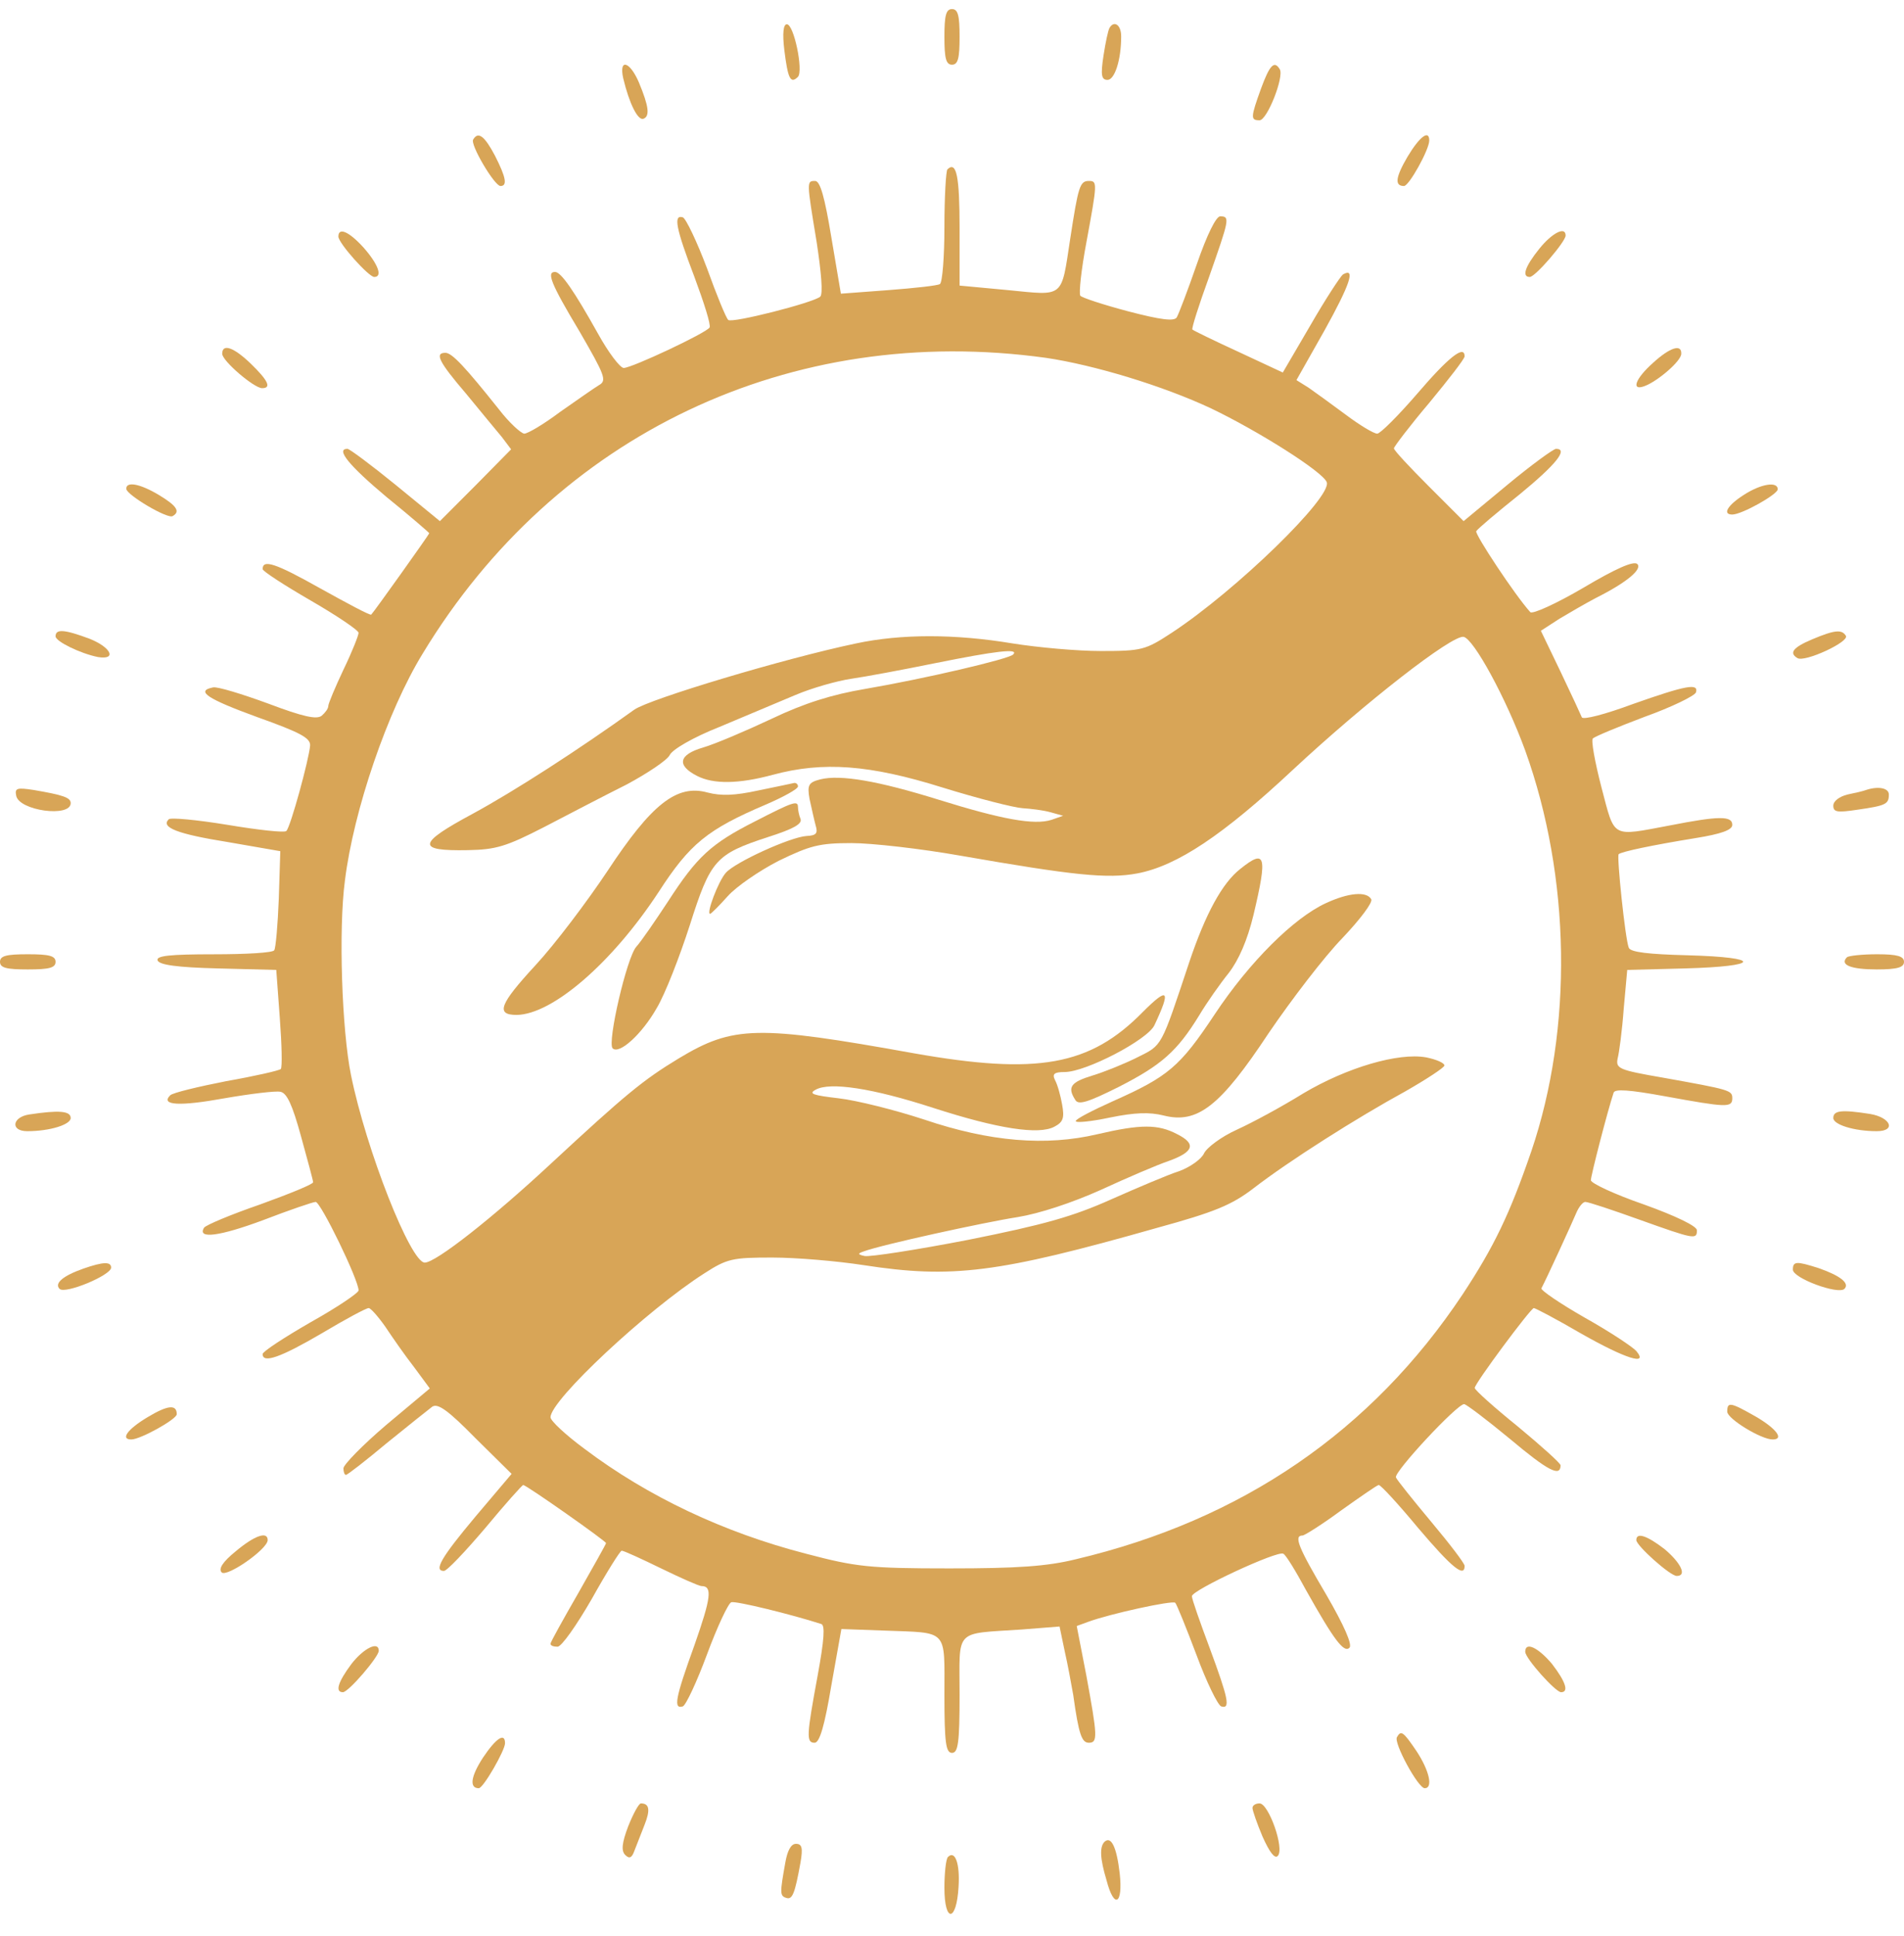 <svg width="61" height="62" viewBox="0 0 61 62" fill="none" xmlns="http://www.w3.org/2000/svg">
<path d="M30.257 1.182C30.257 1.861 30.306 2.072 30.5 2.072C30.694 2.072 30.743 1.861 30.743 1.182C30.743 0.502 30.694 0.291 30.5 0.291C30.306 0.291 30.257 0.502 30.257 1.182Z" fill="#D8A557"/>
<path d="M25.128 1.602C25.241 2.509 25.322 2.703 25.565 2.46C25.743 2.266 25.436 0.777 25.209 0.777C25.096 0.777 25.063 1.068 25.128 1.602Z" fill="#D8A557"/>
<path d="M35.548 0.89C35.5 0.971 35.419 1.36 35.354 1.781C35.257 2.412 35.289 2.558 35.483 2.558C35.71 2.558 35.92 1.926 35.92 1.166C35.92 0.793 35.694 0.648 35.548 0.89Z" fill="#D8A557"/>
<path d="M19.967 2.509C20.161 3.318 20.436 3.869 20.614 3.804C20.824 3.723 20.792 3.415 20.468 2.638C20.177 1.959 19.821 1.862 19.967 2.509Z" fill="#D8A557"/>
<path d="M40.402 2.832C40.063 3.771 40.063 3.852 40.354 3.852C40.596 3.852 41.147 2.459 41.001 2.217C40.823 1.925 40.677 2.087 40.402 2.832Z" fill="#D8A557"/>
<path d="M15.161 4.467C15.048 4.613 15.841 5.957 16.035 5.957C16.261 5.957 16.213 5.681 15.857 4.985C15.533 4.37 15.323 4.192 15.161 4.467Z" fill="#D8A557"/>
<path d="M45.095 5.018C44.706 5.681 44.674 5.957 44.981 5.957C45.143 5.957 45.79 4.791 45.79 4.5C45.79 4.144 45.483 4.37 45.095 5.018Z" fill="#D8A557"/>
<path d="M30.354 5.423C30.306 5.471 30.257 6.313 30.257 7.268C30.257 8.223 30.192 9.049 30.112 9.097C30.047 9.146 29.303 9.227 28.461 9.291L26.94 9.405L26.633 7.592C26.422 6.313 26.277 5.795 26.115 5.795C25.84 5.795 25.84 5.795 26.164 7.754C26.309 8.709 26.374 9.421 26.277 9.502C26.05 9.696 23.445 10.36 23.332 10.246C23.267 10.198 22.96 9.453 22.652 8.595C22.329 7.737 21.973 6.993 21.876 6.96C21.568 6.863 21.649 7.3 22.248 8.87C22.555 9.696 22.782 10.408 22.733 10.489C22.62 10.667 20.242 11.784 19.983 11.784C19.869 11.784 19.497 11.299 19.157 10.683C18.397 9.324 17.976 8.709 17.782 8.709C17.507 8.709 17.637 9.065 18.559 10.602C19.384 12.027 19.449 12.189 19.19 12.334C19.028 12.431 18.478 12.82 17.944 13.192C17.426 13.581 16.909 13.888 16.795 13.888C16.682 13.872 16.31 13.532 15.986 13.111C14.902 11.752 14.481 11.299 14.271 11.299C13.915 11.299 14.061 11.59 14.934 12.61C15.387 13.16 15.905 13.791 16.083 14.002L16.375 14.39L15.242 15.539L14.093 16.689L12.669 15.523C11.893 14.892 11.197 14.374 11.132 14.374C10.744 14.374 11.181 14.908 12.378 15.912C13.138 16.527 13.753 17.061 13.753 17.077C13.753 17.11 11.99 19.586 11.893 19.683C11.86 19.716 11.132 19.327 10.258 18.841C8.818 18.032 8.414 17.903 8.414 18.226C8.414 18.291 9.11 18.744 9.951 19.23C10.792 19.716 11.488 20.185 11.488 20.266C11.488 20.347 11.278 20.881 11.003 21.448C10.744 21.998 10.517 22.532 10.517 22.613C10.517 22.694 10.42 22.823 10.307 22.921C10.145 23.05 9.708 22.953 8.592 22.532C7.75 22.224 6.958 21.982 6.828 22.014C6.246 22.127 6.65 22.386 8.252 22.969C9.611 23.455 9.951 23.633 9.935 23.876C9.902 24.313 9.304 26.498 9.174 26.611C9.126 26.676 8.268 26.579 7.297 26.417C6.31 26.255 5.453 26.174 5.404 26.239C5.145 26.498 5.679 26.708 7.297 26.967L8.98 27.259L8.932 28.78C8.899 29.622 8.834 30.366 8.786 30.431C8.754 30.512 7.88 30.561 6.86 30.561C5.437 30.561 5 30.609 5.048 30.755C5.097 30.901 5.679 30.982 6.99 31.014L8.851 31.062L8.964 32.6C9.029 33.458 9.045 34.187 8.996 34.235C8.948 34.284 8.171 34.462 7.249 34.624C6.343 34.802 5.534 34.996 5.453 35.077C5.129 35.401 5.76 35.433 7.184 35.174C8.025 35.028 8.834 34.931 8.98 34.964C9.19 34.996 9.368 35.384 9.643 36.388C9.854 37.149 10.032 37.812 10.032 37.861C10.032 37.926 9.271 38.233 8.333 38.573C7.394 38.897 6.585 39.237 6.537 39.318C6.31 39.69 7.038 39.593 8.43 39.075C9.271 38.751 10.032 38.492 10.113 38.492C10.274 38.492 11.488 40.985 11.488 41.325C11.488 41.406 10.792 41.875 9.951 42.345C9.11 42.83 8.414 43.283 8.414 43.364C8.414 43.672 8.98 43.478 10.307 42.701C11.067 42.248 11.731 41.891 11.812 41.891C11.876 41.891 12.119 42.167 12.346 42.49C12.572 42.83 12.977 43.413 13.268 43.785L13.77 44.465L12.378 45.63C11.617 46.278 11.003 46.909 11.003 47.023C11.003 47.136 11.035 47.233 11.084 47.233C11.132 47.233 11.715 46.78 12.394 46.213C13.074 45.663 13.721 45.145 13.85 45.048C14.028 44.934 14.352 45.161 15.226 46.051L16.391 47.201L15.226 48.577C14.142 49.871 13.883 50.309 14.223 50.309C14.32 50.309 14.902 49.693 15.549 48.933C16.18 48.172 16.73 47.557 16.763 47.557C16.86 47.557 19.416 49.353 19.416 49.418C19.416 49.451 19.012 50.163 18.526 51.021C18.041 51.862 17.637 52.591 17.637 52.639C17.637 52.704 17.734 52.736 17.863 52.736C17.992 52.736 18.478 52.041 18.963 51.199C19.433 50.357 19.869 49.661 19.918 49.661C19.983 49.661 20.549 49.92 21.18 50.228C21.811 50.535 22.394 50.794 22.474 50.794C22.831 50.794 22.782 51.166 22.248 52.688C21.633 54.388 21.568 54.744 21.876 54.647C21.973 54.614 22.329 53.853 22.652 52.979C22.976 52.105 23.332 51.344 23.429 51.312C23.575 51.264 25.355 51.701 26.309 52.008C26.439 52.041 26.406 52.51 26.196 53.659C25.84 55.585 25.824 55.812 26.099 55.812C26.261 55.812 26.422 55.245 26.633 53.983L26.956 52.17L28.316 52.219C30.403 52.3 30.257 52.138 30.257 54.291C30.257 55.828 30.306 56.136 30.5 56.136C30.694 56.136 30.743 55.828 30.743 54.274C30.743 52.138 30.549 52.332 32.717 52.186L33.946 52.089L34.108 52.866C34.205 53.287 34.319 53.918 34.383 54.274C34.561 55.553 34.658 55.812 34.885 55.812C35.176 55.812 35.16 55.602 34.804 53.659L34.496 52.073L34.852 51.943C35.548 51.684 37.555 51.247 37.652 51.328C37.7 51.377 38.008 52.138 38.331 52.995C38.655 53.87 39.011 54.598 39.124 54.647C39.431 54.744 39.351 54.388 38.752 52.769C38.444 51.943 38.186 51.215 38.186 51.118C38.186 50.924 40.936 49.645 41.114 49.758C41.195 49.791 41.519 50.325 41.842 50.924C42.732 52.51 43.056 52.947 43.234 52.769C43.331 52.672 43.072 52.073 42.49 51.069C41.6 49.564 41.438 49.175 41.729 49.175C41.794 49.175 42.36 48.819 42.975 48.366C43.59 47.929 44.124 47.557 44.172 47.557C44.237 47.557 44.803 48.172 45.434 48.933C46.519 50.211 46.923 50.535 46.923 50.147C46.923 50.066 46.438 49.434 45.855 48.738C45.273 48.042 44.755 47.395 44.722 47.314C44.658 47.136 46.68 44.967 46.907 44.967C46.972 44.967 47.635 45.469 48.379 46.084C49.593 47.103 49.997 47.314 49.997 46.925C49.997 46.861 49.383 46.31 48.622 45.679C47.861 45.064 47.247 44.514 47.247 44.449C47.247 44.303 49.043 41.891 49.14 41.891C49.188 41.891 49.868 42.248 50.645 42.701C52.068 43.51 52.829 43.753 52.424 43.267C52.311 43.138 51.583 42.652 50.774 42.199C49.981 41.746 49.366 41.325 49.383 41.26C49.577 40.888 50.37 39.156 50.499 38.848C50.58 38.654 50.709 38.492 50.79 38.492C50.887 38.492 51.664 38.751 52.521 39.059C54.285 39.69 54.366 39.706 54.366 39.399C54.366 39.269 53.703 38.945 52.667 38.573C51.729 38.249 50.968 37.893 50.968 37.796C50.968 37.651 51.502 35.579 51.696 34.996C51.729 34.866 52.198 34.899 53.347 35.109C55.304 35.465 55.499 35.481 55.499 35.174C55.499 34.915 55.434 34.899 53.266 34.51C51.858 34.267 51.761 34.219 51.826 33.895C51.874 33.717 51.971 32.989 52.02 32.309L52.133 31.062L53.978 31.014C56.421 30.949 56.486 30.658 54.075 30.593C52.829 30.561 52.23 30.496 52.182 30.35C52.068 30.075 51.793 27.421 51.858 27.356C51.939 27.275 52.942 27.064 54.334 26.838C55.143 26.708 55.499 26.579 55.499 26.417C55.499 26.125 55.078 26.125 53.508 26.433C51.599 26.789 51.745 26.87 51.308 25.219C51.098 24.41 50.968 23.698 51.033 23.649C51.098 23.584 51.842 23.277 52.699 22.953C53.557 22.645 54.285 22.289 54.334 22.176C54.431 21.868 54.01 21.949 52.311 22.548C51.437 22.872 50.709 23.066 50.677 22.969C50.645 22.888 50.337 22.224 49.997 21.512L49.366 20.201L49.965 19.813C50.289 19.619 50.822 19.311 51.13 19.149C52.133 18.647 52.618 18.226 52.457 18.064C52.343 17.951 51.761 18.21 50.725 18.825C49.868 19.327 49.091 19.683 49.026 19.602C48.541 19.068 47.247 17.11 47.295 17.012C47.344 16.931 47.959 16.413 48.687 15.831C49.852 14.876 50.256 14.374 49.852 14.374C49.771 14.374 49.059 14.892 48.298 15.523L46.891 16.689L45.774 15.572C45.159 14.957 44.658 14.422 44.658 14.358C44.658 14.309 45.159 13.646 45.79 12.901C46.405 12.156 46.923 11.493 46.923 11.412C46.923 11.023 46.389 11.46 45.418 12.593C44.803 13.306 44.221 13.888 44.124 13.888C44.011 13.888 43.557 13.613 43.105 13.273C42.668 12.95 42.134 12.561 41.923 12.415L41.535 12.173L42.441 10.57C43.25 9.113 43.444 8.547 43.024 8.79C42.943 8.854 42.473 9.566 41.988 10.408L41.098 11.93L39.674 11.266C38.898 10.91 38.234 10.586 38.202 10.554C38.169 10.521 38.412 9.761 38.736 8.87C39.383 7.025 39.415 6.928 39.092 6.928C38.962 6.928 38.671 7.511 38.347 8.45C38.056 9.291 37.765 10.052 37.7 10.165C37.619 10.295 37.199 10.246 36.147 9.971C35.354 9.761 34.658 9.534 34.61 9.469C34.561 9.388 34.642 8.628 34.804 7.77C35.16 5.844 35.16 5.795 34.885 5.795C34.594 5.795 34.545 5.973 34.286 7.656C33.995 9.566 34.108 9.469 32.296 9.291L30.743 9.146V7.317C30.743 5.649 30.646 5.147 30.354 5.423ZM33.51 11.46C35.047 11.687 37.247 12.351 38.8 13.079C40.289 13.791 42.376 15.102 42.506 15.442C42.684 15.912 39.609 18.906 37.538 20.266C36.697 20.816 36.584 20.849 35.273 20.849C34.513 20.849 33.251 20.735 32.442 20.606C30.597 20.298 28.866 20.298 27.426 20.606C25.112 21.091 20.808 22.386 20.323 22.726C18.543 24.005 16.488 25.332 15.145 26.061C13.365 27.016 13.333 27.259 14.983 27.226C15.889 27.21 16.213 27.113 17.442 26.482C18.219 26.077 19.4 25.462 20.08 25.122C20.743 24.766 21.374 24.345 21.455 24.183C21.536 24.005 22.199 23.617 23.057 23.277C23.866 22.937 24.95 22.483 25.484 22.257C26.018 22.03 26.827 21.804 27.264 21.739C27.717 21.674 28.93 21.448 29.966 21.237C31.892 20.849 32.668 20.752 32.458 20.962C32.312 21.108 29.61 21.739 27.717 22.063C26.665 22.241 25.775 22.516 24.724 23.018C23.898 23.406 22.911 23.827 22.523 23.94C21.746 24.167 21.666 24.507 22.329 24.847C22.863 25.122 23.672 25.106 24.756 24.814C26.374 24.377 27.863 24.491 30.192 25.219C31.341 25.575 32.49 25.866 32.765 25.883C33.024 25.899 33.429 25.948 33.655 26.012L34.06 26.125L33.688 26.255C33.137 26.433 32.086 26.239 30.063 25.608C28.138 25.009 26.924 24.798 26.277 24.96C25.905 25.057 25.856 25.138 25.937 25.591C26.002 25.883 26.083 26.255 26.131 26.433C26.212 26.692 26.148 26.757 25.84 26.773C25.322 26.805 23.542 27.615 23.251 27.955C23.009 28.23 22.62 29.266 22.75 29.266C22.782 29.266 23.041 29.007 23.316 28.699C23.591 28.392 24.319 27.89 24.95 27.566C25.953 27.081 26.244 27 27.28 27C27.927 27 29.497 27.178 30.775 27.404C34.399 28.036 35.483 28.149 36.438 27.971C37.716 27.728 39.189 26.741 41.422 24.652C43.752 22.483 46.519 20.331 46.891 20.395C47.214 20.46 48.25 22.354 48.865 24.037C50.321 28.084 50.402 32.924 49.059 36.873C48.363 38.897 47.861 39.933 46.858 41.454C43.946 45.825 39.804 48.674 34.464 49.936C33.542 50.163 32.587 50.228 30.419 50.228C27.83 50.228 27.426 50.179 25.824 49.758C23.186 49.078 20.759 47.929 18.737 46.407C18.122 45.954 17.637 45.501 17.637 45.388C17.637 44.837 20.743 41.94 22.572 40.775C23.3 40.305 23.478 40.273 24.74 40.273C25.516 40.273 26.827 40.386 27.668 40.516C30.5 40.953 31.956 40.775 37.085 39.318C38.914 38.816 39.464 38.589 40.16 38.055C41.292 37.181 43.46 35.805 45.03 34.947C45.709 34.559 46.276 34.187 46.276 34.122C46.276 34.041 46.017 33.928 45.693 33.863C44.803 33.701 43.153 34.187 41.761 35.012C41.082 35.433 40.127 35.951 39.626 36.178C39.124 36.404 38.655 36.76 38.574 36.938C38.493 37.116 38.137 37.375 37.781 37.505C37.425 37.618 36.438 38.039 35.597 38.411C34.367 38.962 33.445 39.221 31.018 39.706C29.351 40.03 27.863 40.257 27.701 40.224C27.474 40.176 27.474 40.143 27.668 40.078C28.218 39.868 31.552 39.14 32.603 38.978C33.299 38.864 34.335 38.525 35.273 38.104C36.115 37.715 37.102 37.294 37.441 37.181C38.25 36.89 38.331 36.631 37.716 36.323C37.102 35.999 36.551 35.999 35.16 36.323C33.51 36.712 31.713 36.566 29.61 35.854C28.672 35.546 27.442 35.239 26.876 35.174C26.05 35.077 25.889 35.028 26.131 34.899C26.584 34.64 27.96 34.85 29.901 35.481C31.956 36.145 33.283 36.355 33.785 36.08C34.06 35.935 34.108 35.805 34.027 35.368C33.979 35.093 33.882 34.737 33.801 34.591C33.704 34.397 33.768 34.332 34.108 34.332C34.788 34.332 36.778 33.296 36.988 32.827C37.522 31.694 37.425 31.597 36.616 32.406C34.917 34.138 33.234 34.429 29.286 33.733C24.254 32.827 23.494 32.843 21.746 33.895C20.598 34.591 20.047 35.044 17.637 37.278C15.792 38.994 13.964 40.435 13.608 40.435C13.155 40.435 11.731 36.825 11.245 34.429C10.954 33.005 10.841 29.767 11.051 28.197C11.326 25.964 12.41 22.775 13.543 20.93C17.798 13.905 25.338 10.327 33.51 11.46Z" fill="#D8A557"/>
<path d="M24.287 25.316C23.543 25.478 23.106 25.494 22.669 25.381C21.682 25.106 20.873 25.753 19.465 27.89C18.818 28.861 17.782 30.237 17.151 30.917C16.002 32.163 15.873 32.503 16.553 32.503C17.701 32.487 19.611 30.836 21.099 28.57C22.102 27.016 22.669 26.562 24.529 25.769C25.096 25.526 25.565 25.267 25.565 25.186C25.565 25.122 25.517 25.073 25.452 25.073C25.371 25.089 24.853 25.203 24.287 25.316Z" fill="#D8A557"/>
<path d="M24.19 26.304C22.782 27.016 22.329 27.437 21.407 28.861C21.002 29.476 20.549 30.14 20.387 30.318C20.08 30.658 19.449 33.393 19.627 33.572C19.837 33.782 20.565 33.118 21.035 32.293C21.309 31.84 21.779 30.625 22.102 29.622C22.766 27.534 22.928 27.356 24.61 26.805C25.419 26.547 25.711 26.385 25.646 26.223C25.597 26.109 25.565 25.931 25.565 25.85C25.565 25.624 25.419 25.672 24.19 26.304Z" fill="#D8A557"/>
<path d="M39.739 27.825C39.157 28.278 38.623 29.265 38.105 30.803C37.182 33.571 37.247 33.458 36.438 33.862C36.017 34.073 35.37 34.332 34.998 34.445C34.302 34.656 34.189 34.818 34.448 35.222C34.545 35.4 34.852 35.303 35.856 34.801C37.215 34.105 37.716 33.668 38.428 32.503C38.671 32.098 39.092 31.499 39.367 31.159C39.69 30.738 39.965 30.107 40.16 29.298C40.613 27.388 40.548 27.177 39.739 27.825Z" fill="#D8A557"/>
<path d="M42.474 28.926C41.454 29.395 40.03 30.803 38.914 32.487C37.797 34.17 37.425 34.478 35.645 35.271C34.998 35.562 34.464 35.837 34.464 35.902C34.464 35.967 34.95 35.918 35.564 35.789C36.357 35.627 36.827 35.611 37.28 35.724C38.364 35.999 39.092 35.433 40.645 33.086C41.373 32.017 42.425 30.641 43.007 30.043C43.574 29.444 43.994 28.893 43.93 28.796C43.784 28.537 43.202 28.586 42.474 28.926Z" fill="#D8A557"/>
<path d="M10.841 7.575C10.841 7.786 11.812 8.87 11.99 8.87C12.265 8.87 12.119 8.465 11.65 7.931C11.181 7.413 10.841 7.268 10.841 7.575Z" fill="#D8A557"/>
<path d="M49.318 7.964C48.849 8.546 48.751 8.87 49.01 8.87C49.188 8.87 50.159 7.737 50.159 7.543C50.159 7.235 49.722 7.462 49.318 7.964Z" fill="#D8A557"/>
<path d="M7.119 11.33C7.119 11.557 8.139 12.431 8.398 12.431C8.705 12.431 8.592 12.188 8.042 11.654C7.491 11.12 7.119 10.99 7.119 11.33Z" fill="#D8A557"/>
<path d="M52.958 11.622C52.392 12.124 52.246 12.528 52.683 12.367C53.12 12.205 53.864 11.557 53.864 11.331C53.881 11.007 53.508 11.12 52.958 11.622Z" fill="#D8A557"/>
<path d="M4.045 15.652C4.045 15.846 5.388 16.639 5.534 16.526C5.793 16.38 5.647 16.186 5.081 15.846C4.482 15.49 4.045 15.409 4.045 15.652Z" fill="#D8A557"/>
<path d="M55.871 15.847C55.337 16.187 55.175 16.478 55.499 16.478C55.806 16.478 56.955 15.831 56.955 15.669C56.955 15.41 56.421 15.491 55.871 15.847Z" fill="#D8A557"/>
<path d="M1.78 20.379C1.78 20.541 2.573 20.929 3.139 21.042C3.754 21.14 3.56 20.735 2.88 20.46C2.055 20.152 1.78 20.136 1.78 20.379Z" fill="#D8A557"/>
<path d="M58.055 20.476C57.44 20.735 57.311 20.913 57.586 21.075C57.812 21.221 59.252 20.557 59.139 20.363C59.01 20.152 58.783 20.169 58.055 20.476Z" fill="#D8A557"/>
<path d="M0.518 25.478C0.599 25.963 2.265 26.19 2.265 25.72C2.265 25.542 2.023 25.461 1.084 25.3C0.55 25.219 0.469 25.235 0.518 25.478Z" fill="#D8A557"/>
<path d="M59.786 25.299C59.706 25.332 59.431 25.396 59.188 25.445C58.929 25.51 58.735 25.655 58.735 25.801C58.735 26.012 58.864 26.028 59.511 25.931C60.417 25.801 60.515 25.753 60.515 25.445C60.515 25.235 60.175 25.17 59.786 25.299Z" fill="#D8A557"/>
<path d="M0 30.803C0 30.997 0.21 31.046 0.89 31.046C1.569 31.046 1.78 30.997 1.78 30.803C1.78 30.609 1.569 30.56 0.89 30.56C0.21 30.56 0 30.609 0 30.803Z" fill="#D8A557"/>
<path d="M59.172 30.657C58.929 30.9 59.301 31.046 60.126 31.046C60.79 31.046 61 30.981 61 30.803C61 30.625 60.79 30.56 60.142 30.56C59.657 30.56 59.22 30.609 59.172 30.657Z" fill="#D8A557"/>
<path d="M0.938 35.691C0.388 35.772 0.324 36.226 0.874 36.226C1.602 36.226 2.265 36.015 2.265 35.805C2.265 35.578 1.893 35.546 0.938 35.691Z" fill="#D8A557"/>
<path d="M58.735 35.805C58.735 36.015 59.398 36.226 60.126 36.226C60.757 36.226 60.579 35.788 59.916 35.675C58.994 35.53 58.735 35.562 58.735 35.805Z" fill="#D8A557"/>
<path d="M2.67 40.628C2.023 40.855 1.731 41.098 1.909 41.276C2.087 41.454 3.56 40.839 3.56 40.596C3.56 40.402 3.317 40.402 2.67 40.628Z" fill="#D8A557"/>
<path d="M57.44 40.661C57.44 40.936 58.897 41.47 59.091 41.276C59.269 41.098 58.961 40.855 58.266 40.612C57.554 40.386 57.44 40.386 57.44 40.661Z" fill="#D8A557"/>
<path d="M4.725 45.387C4.077 45.775 3.851 46.099 4.207 46.099C4.498 46.099 5.663 45.452 5.663 45.29C5.663 44.966 5.372 44.998 4.725 45.387Z" fill="#D8A557"/>
<path d="M55.337 45.209C55.337 45.435 56.421 46.099 56.793 46.099C57.165 46.099 56.922 45.759 56.259 45.371C55.434 44.901 55.337 44.885 55.337 45.209Z" fill="#D8A557"/>
<path d="M7.556 49.677C7.136 50.017 6.99 50.243 7.103 50.357C7.265 50.519 8.576 49.612 8.576 49.321C8.576 49.029 8.155 49.175 7.556 49.677Z" fill="#D8A557"/>
<path d="M52.424 49.321C52.424 49.499 53.508 50.47 53.719 50.47C54.059 50.47 53.848 50.049 53.331 49.612C52.764 49.175 52.424 49.062 52.424 49.321Z" fill="#D8A557"/>
<path d="M11.261 53.286C10.825 53.869 10.728 54.193 10.986 54.193C11.165 54.193 12.135 53.06 12.135 52.866C12.135 52.542 11.65 52.785 11.261 53.286Z" fill="#D8A557"/>
<path d="M48.865 52.898C48.865 53.108 49.836 54.193 50.014 54.193C50.272 54.193 50.159 53.853 49.722 53.286C49.285 52.768 48.865 52.558 48.865 52.898Z" fill="#D8A557"/>
<path d="M44.755 55.633C44.642 55.811 45.434 57.268 45.645 57.268C45.92 57.268 45.791 56.702 45.386 56.086C44.949 55.439 44.884 55.407 44.755 55.633Z" fill="#D8A557"/>
<path d="M15.468 56.297C15.08 56.896 15.032 57.268 15.339 57.268C15.485 57.268 16.18 56.054 16.18 55.827C16.18 55.471 15.889 55.666 15.468 56.297Z" fill="#D8A557"/>
<path d="M20.128 58.483C19.918 59.033 19.902 59.276 20.031 59.405C20.161 59.535 20.242 59.502 20.323 59.276C20.387 59.114 20.533 58.742 20.646 58.45C20.84 57.965 20.808 57.754 20.533 57.754C20.468 57.754 20.29 58.078 20.128 58.483Z" fill="#D8A557"/>
<path d="M40.127 57.9C40.127 57.981 40.273 58.401 40.451 58.822C40.677 59.324 40.839 59.535 40.936 59.437C41.163 59.211 40.645 57.754 40.354 57.754C40.224 57.754 40.127 57.819 40.127 57.9Z" fill="#D8A557"/>
<path d="M35.386 58.984C35.225 59.146 35.241 59.519 35.451 60.215C35.694 61.153 35.985 60.992 35.872 59.988C35.775 59.146 35.597 58.79 35.386 58.984Z" fill="#D8A557"/>
<path d="M25.16 59.648C24.983 60.635 24.983 60.716 25.193 60.781C25.387 60.846 25.468 60.635 25.646 59.648C25.727 59.178 25.694 59.049 25.5 59.049C25.338 59.049 25.225 59.275 25.16 59.648Z" fill="#D8A557"/>
<path d="M30.37 59.47C30.306 59.535 30.257 59.988 30.257 60.457C30.257 61.59 30.646 61.558 30.71 60.425C30.759 59.68 30.597 59.243 30.37 59.47Z" fill="#D8A557"/>
</svg>
